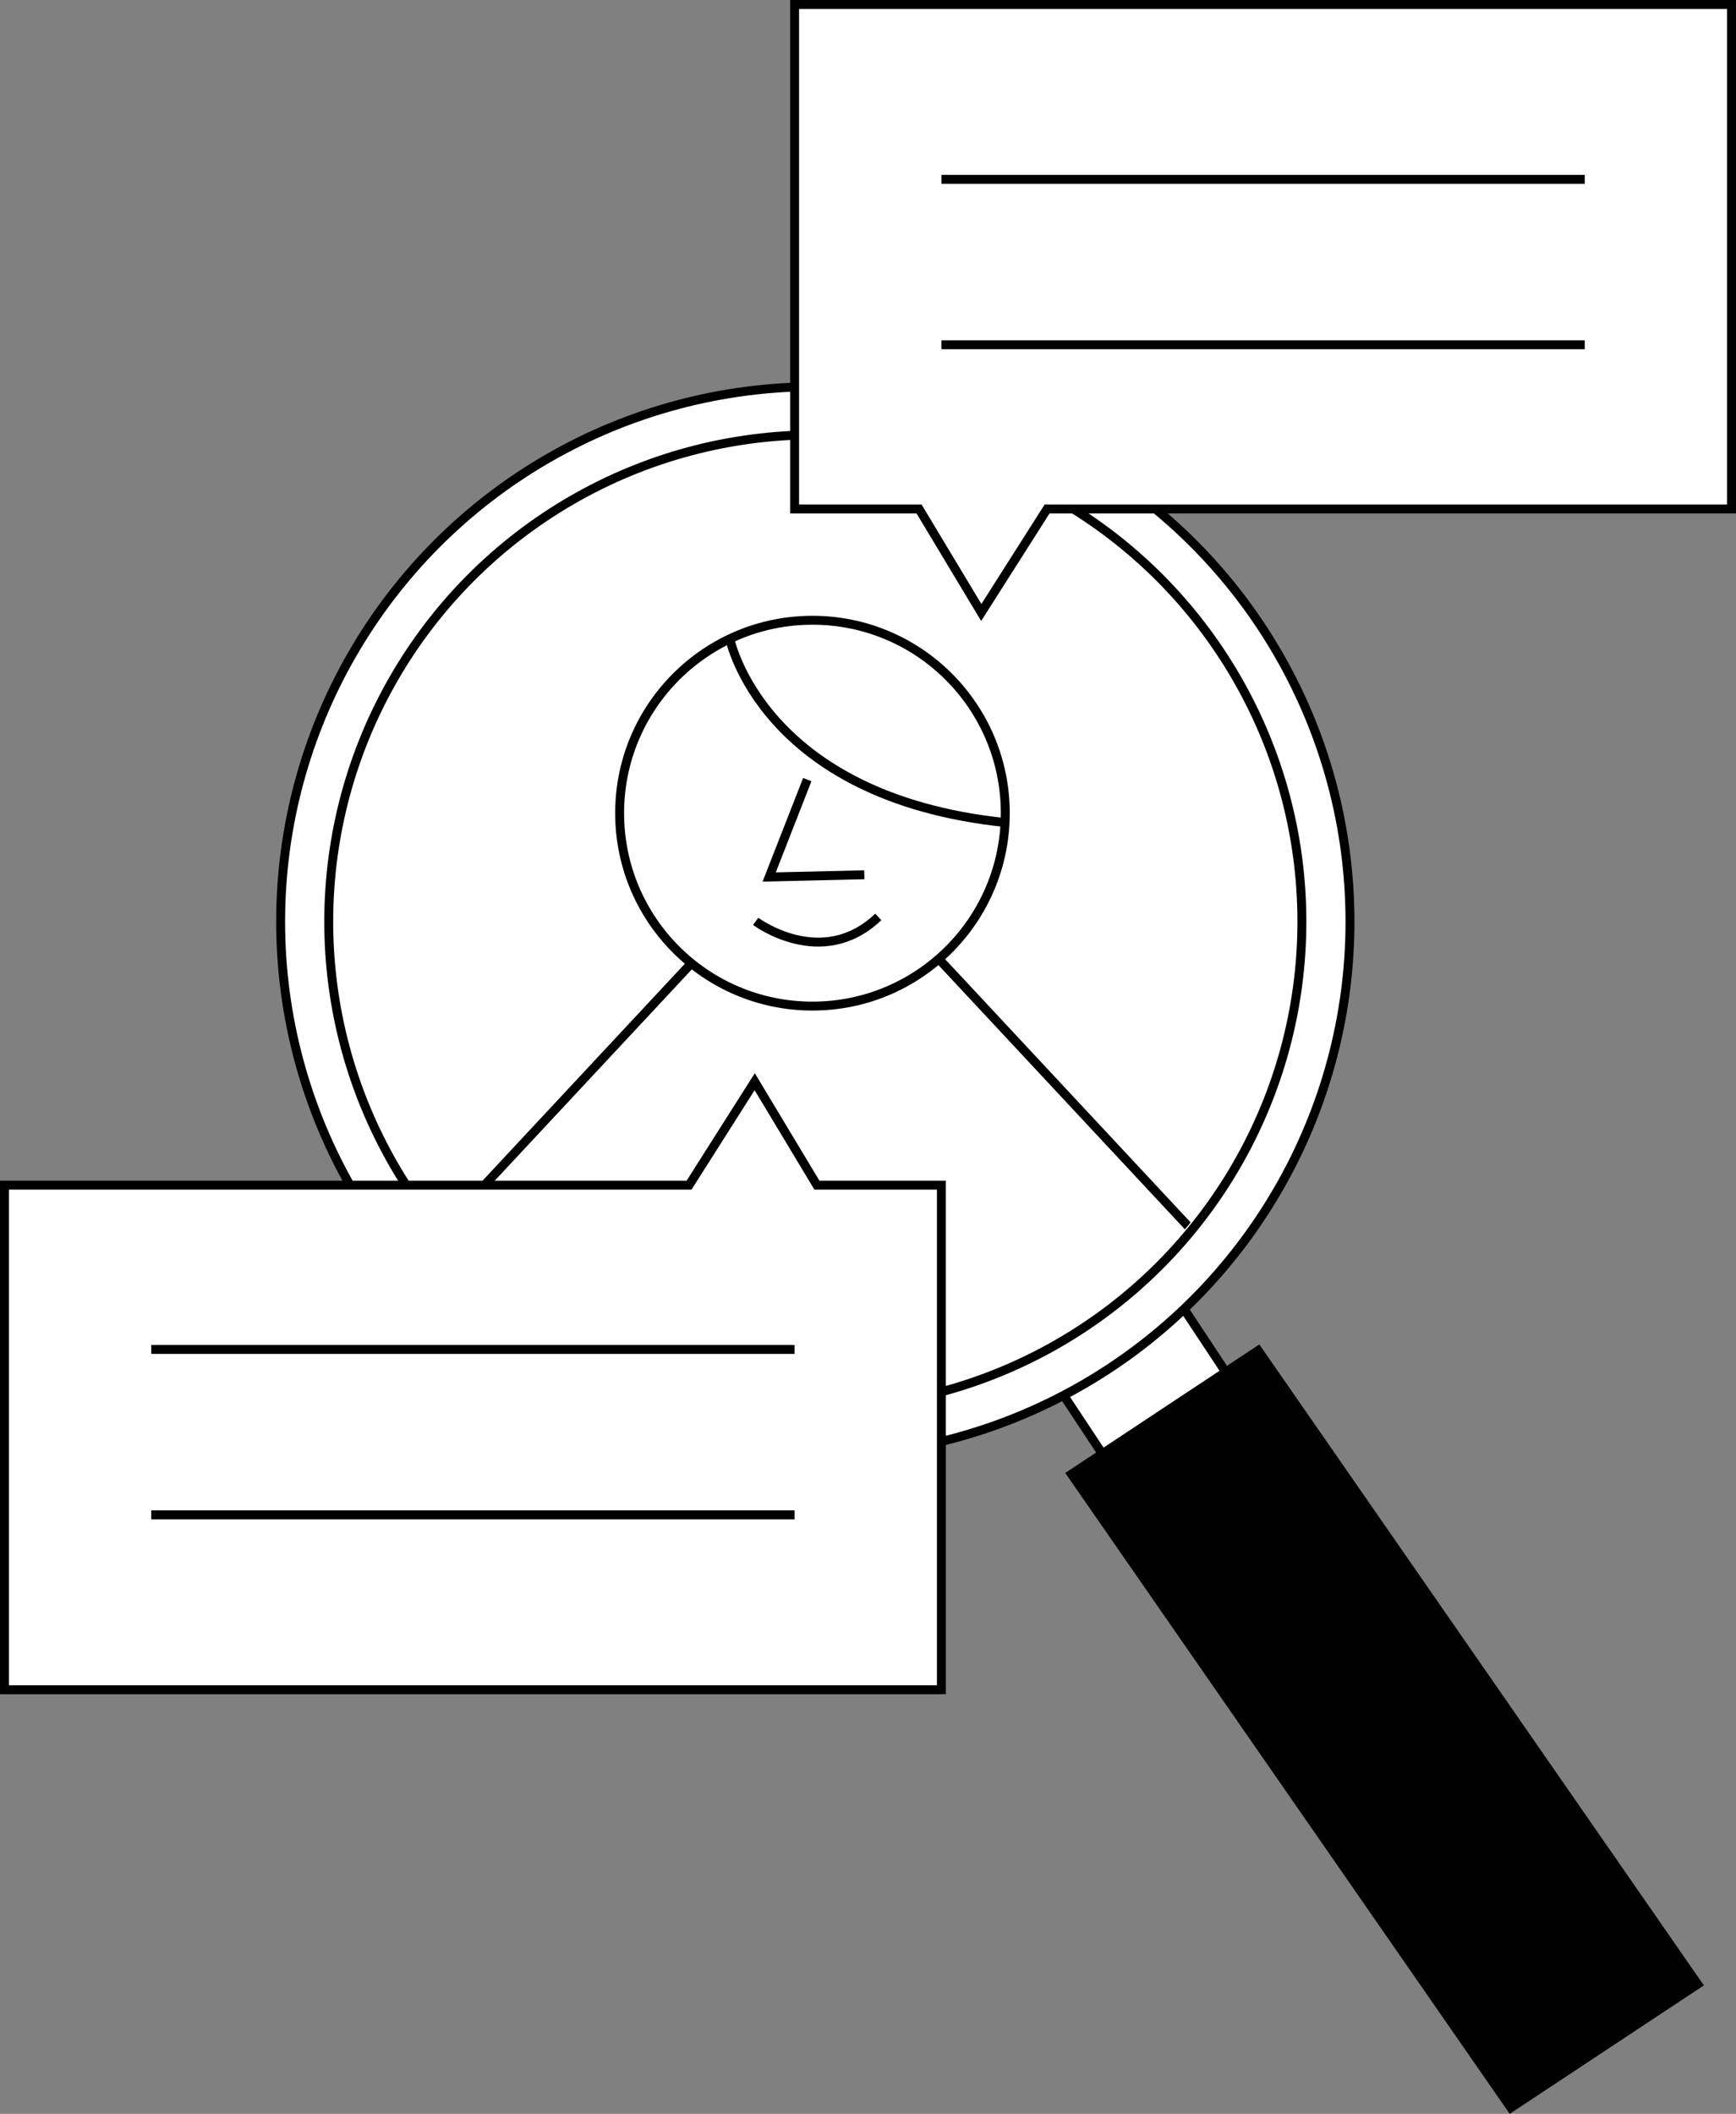 <?xml version="1.0" encoding="UTF-8"?>
<svg id="Layer_2" xmlns="http://www.w3.org/2000/svg" viewBox="0 0 194.55 236.79">
  <rect x="0" y="0" width="194.55" height="236.79" fill="#808080" stroke="none"/>
  <defs>
    <style>
      .cls-1, .cls-2 {
        fill: #fff;
      }

      .cls-1, .cls-3 {
        stroke: #000;
        stroke-miterlimit: 10;
      }

      .cls-3 {
        fill: none;
      }
    </style>
  </defs>
  <g id="Layer_1-2" data-name="Layer_1">
    <g>
      <circle class="cls-2" cx="91.37" cy="103.24" r="59.92"/>
      <circle class="cls-3" cx="91.05" cy="91.09" r="21.61"/>
      <line class="cls-3" x1="133.35" y1="137.58" x2="105.21" y2="107.42"/>
      <line class="cls-3" x1="77.46" y1="107.93" x2="49.32" y2="138.09"/>
      <path class="cls-3" d="M84.69,103.21s7.4,5.55,13.74-.5"/>
      <polyline class="cls-3" points="90.47 87.33 86.2 98.24 96.86 97.99"/>
      <path class="cls-3" d="M112.64,92.14c-27.29-2.85-30.85-20.59-30.85-20.59"/>
      <g>
        <rect class="cls-1" x="122.85" y="146.93" width="11.15" height="16.59" transform="translate(186.99 -37.54) rotate(56.5)"/>
        <polygon points="190.95 222.4 141.13 150.6 119.38 165 169.19 236.79 190.95 222.4"/>
        <path class="cls-2" d="M91.44,49.31c13.23,0,25.97,4.88,35.88,13.74,9.98,8.92,16.25,21.17,17.67,34.49,3.14,29.57-18.36,56.17-47.93,59.31-1.91.2-3.85.31-5.77.31-13.23,0-25.97-4.88-35.88-13.74-9.98-8.92-16.25-21.17-17.67-34.49-1.52-14.32,2.63-28.38,11.68-39.58,9.05-11.2,21.93-18.21,36.25-19.73,1.91-.2,3.85-.31,5.77-.31M91.44,43.31c-2.12,0-4.25.11-6.4.34-32.91,3.49-56.75,33-53.26,65.91,3.27,30.76,29.26,53.6,59.51,53.6,2.12,0,4.25-.11,6.4-.34,32.91-3.49,56.75-33,53.26-65.91-3.27-30.76-29.26-53.6-59.51-53.6h0Z"/>
        <circle class="cls-3" cx="91.37" cy="103.24" r="59.92"/>
        <circle class="cls-3" cx="91.37" cy="103.24" r="54.53"/>
      </g>
      <g>
        <polygon class="cls-1" points="194.05 57.02 117.34 57.02 109.97 68.61 103 57.02 89.05 57.02 89.05 .5 194.05 .5 194.05 57.02"/>
        <g>
          <line class="cls-3" x1="105.5" y1="20.09" x2="177.6" y2="20.09"/>
          <line class="cls-3" x1="105.5" y1="38.62" x2="177.6" y2="38.62"/>
        </g>
      </g>
      <g>
        <polygon class="cls-1" points=".5 132.76 77.22 132.76 84.58 121.17 91.55 132.76 105.5 132.76 105.5 189.28 .5 189.28 .5 132.76"/>
        <g>
          <line class="cls-3" x1="89.05" y1="169.69" x2="16.95" y2="169.69"/>
          <line class="cls-3" x1="89.05" y1="151.16" x2="16.95" y2="151.16"/>
        </g>
      </g>
    </g>
  </g>
</svg>
